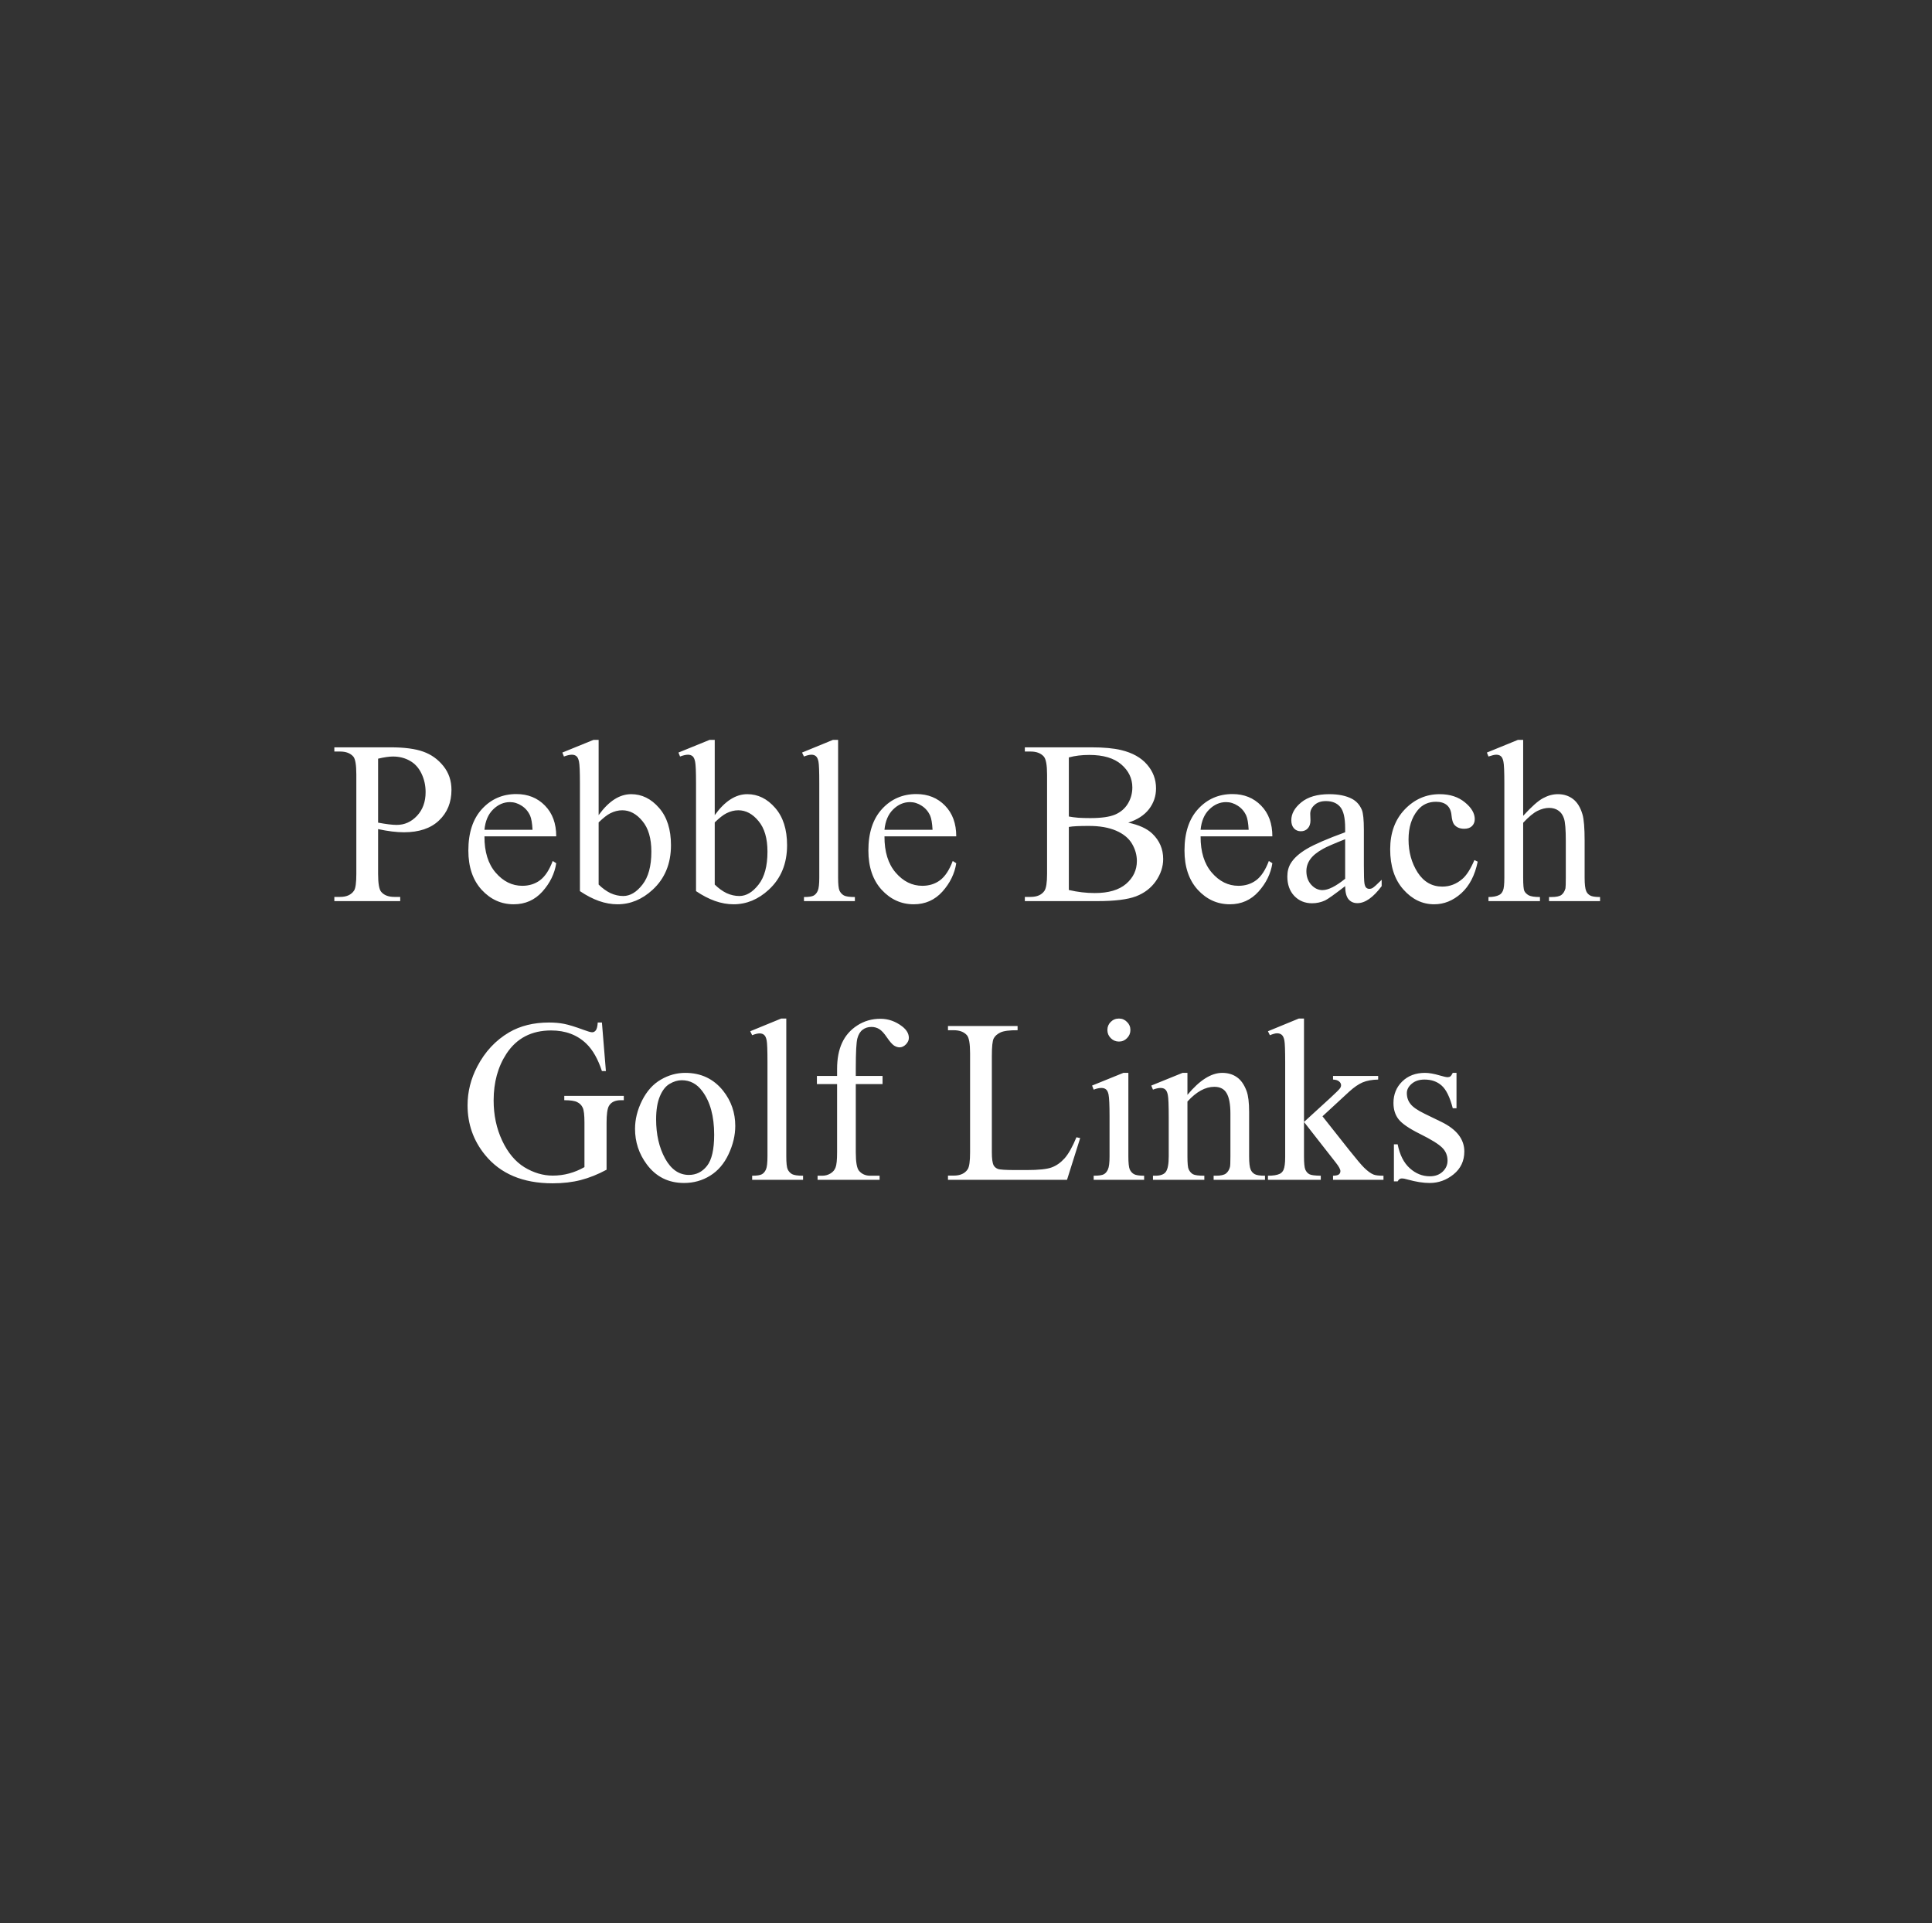 <svg width="208" height="207" viewBox="0 0 208 207" fill="none" xmlns="http://www.w3.org/2000/svg">
<rect x="0" y="0" width="208" height="207" fill="#333333" stroke="none"/>
<path d="M40.706 89.249V94.07C40.706 95.112 40.821 95.759 41.048 96.011C41.358 96.369 41.825 96.548 42.452 96.548H43.087V97H35.995V96.548H36.617C37.317 96.548 37.818 96.32 38.119 95.865C38.281 95.612 38.363 95.014 38.363 94.07V83.377C38.363 82.335 38.253 81.688 38.033 81.436C37.716 81.078 37.244 80.899 36.617 80.899H35.995V80.447H42.062C43.543 80.447 44.71 80.602 45.565 80.911C46.419 81.212 47.14 81.725 47.726 82.449C48.312 83.174 48.605 84.032 48.605 85.025C48.605 86.376 48.157 87.474 47.262 88.321C46.375 89.167 45.117 89.59 43.49 89.59C43.091 89.59 42.66 89.562 42.196 89.505C41.732 89.448 41.236 89.362 40.706 89.249ZM40.706 88.553C41.138 88.634 41.52 88.695 41.854 88.736C42.188 88.776 42.472 88.797 42.709 88.797C43.555 88.797 44.283 88.471 44.894 87.82C45.512 87.161 45.821 86.311 45.821 85.269C45.821 84.553 45.675 83.89 45.382 83.279C45.089 82.661 44.674 82.201 44.137 81.9C43.6 81.591 42.989 81.436 42.306 81.436C41.891 81.436 41.358 81.513 40.706 81.668V88.553ZM52.157 90.03C52.149 91.69 52.551 92.992 53.365 93.936C54.179 94.88 55.135 95.352 56.234 95.352C56.966 95.352 57.601 95.153 58.138 94.754C58.683 94.347 59.139 93.655 59.505 92.679L59.884 92.923C59.713 94.038 59.217 95.055 58.395 95.975C57.573 96.886 56.543 97.342 55.306 97.342C53.963 97.342 52.812 96.821 51.852 95.779C50.899 94.73 50.423 93.322 50.423 91.556C50.423 89.643 50.912 88.154 51.888 87.088C52.873 86.014 54.106 85.477 55.587 85.477C56.84 85.477 57.87 85.892 58.675 86.722C59.481 87.544 59.884 88.646 59.884 90.03H52.157ZM52.157 89.322H57.333C57.292 88.606 57.206 88.101 57.076 87.808C56.873 87.352 56.568 86.994 56.161 86.734C55.762 86.474 55.343 86.343 54.903 86.343C54.228 86.343 53.622 86.608 53.084 87.137C52.556 87.658 52.246 88.386 52.157 89.322ZM64.449 87.747C65.532 86.242 66.699 85.489 67.953 85.489C69.1 85.489 70.101 85.981 70.956 86.966C71.81 87.942 72.237 89.281 72.237 90.982C72.237 92.968 71.578 94.567 70.26 95.779C69.129 96.821 67.867 97.342 66.476 97.342C65.825 97.342 65.161 97.224 64.486 96.988C63.819 96.752 63.135 96.398 62.435 95.926V84.341C62.435 83.072 62.403 82.29 62.337 81.998C62.28 81.705 62.187 81.505 62.057 81.399C61.926 81.294 61.764 81.241 61.568 81.241C61.34 81.241 61.056 81.306 60.714 81.436L60.543 81.009L63.9 79.642H64.449V87.747ZM64.449 88.528V95.218C64.864 95.625 65.291 95.934 65.731 96.145C66.178 96.349 66.634 96.451 67.098 96.451C67.839 96.451 68.526 96.044 69.161 95.23C69.804 94.416 70.126 93.232 70.126 91.678C70.126 90.245 69.804 89.147 69.161 88.382C68.526 87.609 67.802 87.222 66.988 87.222C66.557 87.222 66.126 87.332 65.694 87.552C65.369 87.715 64.954 88.04 64.449 88.528ZM76.949 87.747C78.032 86.242 79.199 85.489 80.453 85.489C81.6 85.489 82.601 85.981 83.456 86.966C84.31 87.942 84.737 89.281 84.737 90.982C84.737 92.968 84.078 94.567 82.76 95.779C81.629 96.821 80.367 97.342 78.976 97.342C78.325 97.342 77.661 97.224 76.986 96.988C76.319 96.752 75.635 96.398 74.935 95.926V84.341C74.935 83.072 74.903 82.29 74.837 81.998C74.78 81.705 74.687 81.505 74.557 81.399C74.426 81.294 74.264 81.241 74.068 81.241C73.841 81.241 73.556 81.306 73.214 81.436L73.043 81.009L76.4 79.642H76.949V87.747ZM76.949 88.528V95.218C77.364 95.625 77.791 95.934 78.231 96.145C78.678 96.349 79.134 96.451 79.598 96.451C80.339 96.451 81.026 96.044 81.661 95.23C82.304 94.416 82.626 93.232 82.626 91.678C82.626 90.245 82.304 89.147 81.661 88.382C81.026 87.609 80.302 87.222 79.488 87.222C79.057 87.222 78.626 87.332 78.194 87.552C77.869 87.715 77.454 88.04 76.949 88.528ZM90.231 79.642V94.473C90.231 95.173 90.279 95.637 90.377 95.865C90.483 96.093 90.641 96.268 90.853 96.39C91.065 96.504 91.459 96.561 92.037 96.561V97H86.556V96.561C87.069 96.561 87.419 96.508 87.606 96.402C87.793 96.296 87.94 96.121 88.045 95.877C88.151 95.633 88.204 95.165 88.204 94.473V84.317C88.204 83.055 88.176 82.282 88.119 81.998C88.062 81.705 87.968 81.505 87.838 81.399C87.716 81.294 87.557 81.241 87.362 81.241C87.15 81.241 86.882 81.306 86.556 81.436L86.349 81.009L89.681 79.642H90.231ZM95.223 90.03C95.215 91.69 95.618 92.992 96.432 93.936C97.245 94.88 98.202 95.352 99.3 95.352C100.033 95.352 100.667 95.153 101.205 94.754C101.75 94.347 102.206 93.655 102.572 92.679L102.95 92.923C102.779 94.038 102.283 95.055 101.461 95.975C100.639 96.886 99.609 97.342 98.373 97.342C97.03 97.342 95.878 96.821 94.918 95.779C93.966 94.73 93.49 93.322 93.49 91.556C93.49 89.643 93.978 88.154 94.955 87.088C95.939 86.014 97.172 85.477 98.653 85.477C99.907 85.477 100.936 85.892 101.742 86.722C102.547 87.544 102.95 88.646 102.95 90.03H95.223ZM95.223 89.322H100.399C100.358 88.606 100.273 88.101 100.143 87.808C99.939 87.352 99.634 86.994 99.227 86.734C98.828 86.474 98.409 86.343 97.97 86.343C97.294 86.343 96.688 86.608 96.151 87.137C95.622 87.658 95.313 88.386 95.223 89.322ZM121.468 88.553C122.616 88.797 123.474 89.188 124.044 89.725C124.833 90.473 125.228 91.389 125.228 92.471C125.228 93.293 124.968 94.082 124.447 94.839C123.926 95.588 123.21 96.137 122.298 96.487C121.395 96.829 120.012 97 118.148 97H110.335V96.548H110.958C111.65 96.548 112.146 96.329 112.447 95.889C112.634 95.604 112.728 94.998 112.728 94.07V83.377C112.728 82.352 112.61 81.705 112.374 81.436C112.057 81.078 111.585 80.899 110.958 80.899H110.335V80.447H117.489C118.823 80.447 119.894 80.545 120.699 80.74C121.92 81.033 122.852 81.554 123.495 82.303C124.138 83.043 124.459 83.898 124.459 84.866C124.459 85.696 124.207 86.441 123.702 87.1C123.198 87.751 122.453 88.235 121.468 88.553ZM115.072 87.894C115.373 87.951 115.715 87.995 116.097 88.028C116.488 88.052 116.915 88.064 117.379 88.064C118.567 88.064 119.458 87.938 120.052 87.686C120.654 87.426 121.114 87.031 121.432 86.502C121.749 85.973 121.908 85.395 121.908 84.769C121.908 83.8 121.513 82.974 120.724 82.29C119.934 81.607 118.783 81.265 117.269 81.265C116.455 81.265 115.723 81.355 115.072 81.534V87.894ZM115.072 95.804C116.016 96.023 116.948 96.133 117.867 96.133C119.34 96.133 120.463 95.804 121.236 95.144C122.009 94.477 122.396 93.655 122.396 92.679C122.396 92.036 122.221 91.417 121.871 90.823C121.521 90.229 120.951 89.761 120.162 89.419C119.373 89.078 118.396 88.907 117.232 88.907C116.728 88.907 116.297 88.915 115.938 88.931C115.58 88.947 115.292 88.976 115.072 89.017V95.804ZM129.256 90.03C129.248 91.69 129.651 92.992 130.465 93.936C131.279 94.88 132.235 95.352 133.333 95.352C134.066 95.352 134.701 95.153 135.238 94.754C135.783 94.347 136.239 93.655 136.605 92.679L136.983 92.923C136.812 94.038 136.316 95.055 135.494 95.975C134.672 96.886 133.643 97.342 132.406 97.342C131.063 97.342 129.911 96.821 128.951 95.779C127.999 94.73 127.523 93.322 127.523 91.556C127.523 89.643 128.011 88.154 128.988 87.088C129.972 86.014 131.205 85.477 132.687 85.477C133.94 85.477 134.969 85.892 135.775 86.722C136.581 87.544 136.983 88.646 136.983 90.03H129.256ZM129.256 89.322H134.432C134.391 88.606 134.306 88.101 134.176 87.808C133.972 87.352 133.667 86.994 133.26 86.734C132.861 86.474 132.442 86.343 132.003 86.343C131.327 86.343 130.721 86.608 130.184 87.137C129.655 87.658 129.346 88.386 129.256 89.322ZM144.82 95.389C143.673 96.276 142.953 96.788 142.66 96.927C142.22 97.13 141.752 97.232 141.256 97.232C140.483 97.232 139.844 96.967 139.339 96.439C138.843 95.909 138.595 95.214 138.595 94.351C138.595 93.806 138.717 93.334 138.961 92.935C139.295 92.382 139.872 91.861 140.694 91.373C141.524 90.884 142.9 90.29 144.82 89.59V89.151C144.82 88.036 144.641 87.271 144.283 86.856C143.933 86.441 143.421 86.233 142.745 86.233C142.232 86.233 141.826 86.372 141.524 86.648C141.215 86.925 141.061 87.243 141.061 87.601L141.085 88.309C141.085 88.683 140.987 88.972 140.792 89.175C140.605 89.379 140.357 89.481 140.047 89.481C139.746 89.481 139.498 89.375 139.303 89.163C139.116 88.951 139.022 88.663 139.022 88.296C139.022 87.597 139.38 86.954 140.096 86.368C140.812 85.782 141.817 85.489 143.111 85.489C144.104 85.489 144.918 85.656 145.553 85.989C146.033 86.242 146.387 86.636 146.615 87.173C146.761 87.523 146.834 88.239 146.834 89.322V93.118C146.834 94.184 146.855 94.839 146.896 95.084C146.936 95.32 147.001 95.478 147.091 95.56C147.188 95.641 147.298 95.682 147.42 95.682C147.551 95.682 147.665 95.653 147.762 95.596C147.933 95.49 148.263 95.193 148.751 94.705V95.389C147.84 96.609 146.969 97.22 146.139 97.22C145.74 97.22 145.423 97.081 145.187 96.805C144.951 96.528 144.828 96.056 144.82 95.389ZM144.82 94.595V90.335C143.591 90.823 142.798 91.169 142.44 91.373C141.797 91.731 141.337 92.105 141.061 92.496C140.784 92.886 140.646 93.314 140.646 93.777C140.646 94.363 140.82 94.852 141.17 95.242C141.52 95.625 141.923 95.816 142.379 95.816C142.997 95.816 143.811 95.409 144.82 94.595ZM159.09 92.752C158.789 94.225 158.199 95.36 157.32 96.158C156.441 96.947 155.469 97.342 154.403 97.342C153.133 97.342 152.027 96.809 151.083 95.743C150.139 94.677 149.667 93.236 149.667 91.421C149.667 89.664 150.187 88.235 151.229 87.137C152.279 86.038 153.536 85.489 155.001 85.489C156.1 85.489 157.003 85.782 157.711 86.368C158.419 86.945 158.773 87.548 158.773 88.174C158.773 88.484 158.671 88.736 158.468 88.931C158.272 89.118 157.996 89.212 157.638 89.212C157.158 89.212 156.795 89.057 156.551 88.748C156.413 88.577 156.319 88.252 156.271 87.772C156.23 87.291 156.067 86.925 155.782 86.673C155.497 86.429 155.103 86.307 154.598 86.307C153.784 86.307 153.129 86.608 152.633 87.21C151.974 88.007 151.644 89.061 151.644 90.372C151.644 91.706 151.97 92.886 152.621 93.912C153.28 94.929 154.167 95.438 155.282 95.438C156.079 95.438 156.795 95.165 157.43 94.62C157.878 94.245 158.313 93.566 158.736 92.581L159.09 92.752ZM163.985 79.642V87.82C164.889 86.828 165.605 86.193 166.134 85.916C166.663 85.631 167.192 85.489 167.721 85.489C168.355 85.489 168.901 85.664 169.356 86.014C169.812 86.364 170.15 86.913 170.37 87.662C170.524 88.183 170.602 89.135 170.602 90.518V94.473C170.602 95.181 170.659 95.665 170.772 95.926C170.854 96.121 170.992 96.276 171.188 96.39C171.383 96.504 171.741 96.561 172.262 96.561V97H166.769V96.561H167.025C167.546 96.561 167.908 96.483 168.111 96.329C168.315 96.166 168.457 95.93 168.539 95.621C168.563 95.49 168.575 95.108 168.575 94.473V90.518C168.575 89.297 168.51 88.496 168.38 88.113C168.258 87.731 168.058 87.446 167.782 87.259C167.505 87.064 167.171 86.966 166.781 86.966C166.382 86.966 165.967 87.072 165.536 87.283C165.104 87.495 164.588 87.922 163.985 88.565V94.473C163.985 95.238 164.026 95.714 164.107 95.901C164.197 96.088 164.356 96.247 164.583 96.377C164.819 96.499 165.222 96.561 165.792 96.561V97H160.25V96.561C160.746 96.561 161.137 96.483 161.422 96.329C161.585 96.247 161.715 96.093 161.812 95.865C161.91 95.637 161.959 95.173 161.959 94.473V84.353C161.959 83.076 161.926 82.29 161.861 81.998C161.804 81.705 161.711 81.505 161.581 81.399C161.458 81.294 161.292 81.241 161.08 81.241C160.909 81.241 160.632 81.306 160.25 81.436L160.079 81.009L163.424 79.642H163.985ZM64.803 110.069L65.231 115.293H64.803C64.372 113.991 63.815 113.011 63.131 112.352C62.146 111.399 60.881 110.923 59.334 110.923C57.227 110.923 55.623 111.757 54.525 113.426C53.605 114.834 53.145 116.51 53.145 118.455C53.145 120.034 53.451 121.474 54.061 122.776C54.671 124.078 55.469 125.035 56.454 125.645C57.447 126.247 58.464 126.548 59.505 126.548C60.116 126.548 60.706 126.471 61.275 126.316C61.845 126.162 62.394 125.934 62.923 125.633V120.848C62.923 120.018 62.858 119.476 62.728 119.224C62.606 118.964 62.411 118.768 62.142 118.638C61.882 118.5 61.418 118.431 60.751 118.431V117.967H67.159V118.431H66.854C66.219 118.431 65.784 118.642 65.548 119.065C65.385 119.367 65.304 119.961 65.304 120.848V125.914C64.368 126.418 63.444 126.788 62.533 127.024C61.621 127.26 60.608 127.378 59.493 127.378C56.295 127.378 53.866 126.353 52.206 124.302C50.96 122.764 50.338 120.99 50.338 118.98C50.338 117.523 50.688 116.128 51.388 114.793C52.218 113.206 53.357 111.985 54.806 111.131C56.018 110.423 57.45 110.069 59.102 110.069C59.705 110.069 60.25 110.118 60.738 110.215C61.235 110.313 61.935 110.529 62.838 110.862C63.294 111.033 63.599 111.119 63.753 111.119C63.908 111.119 64.038 111.049 64.144 110.911C64.258 110.765 64.327 110.484 64.352 110.069H64.803ZM73.775 115.489C75.468 115.489 76.827 116.132 77.853 117.417C78.723 118.516 79.159 119.778 79.159 121.202C79.159 122.203 78.919 123.216 78.439 124.241C77.958 125.267 77.295 126.04 76.449 126.561C75.611 127.081 74.675 127.342 73.641 127.342C71.957 127.342 70.618 126.67 69.625 125.328C68.787 124.196 68.368 122.927 68.368 121.519C68.368 120.494 68.62 119.476 69.124 118.467C69.637 117.45 70.309 116.701 71.139 116.221C71.969 115.733 72.848 115.489 73.775 115.489ZM73.397 116.282C72.966 116.282 72.53 116.412 72.091 116.673C71.659 116.925 71.31 117.373 71.041 118.016C70.772 118.659 70.638 119.485 70.638 120.494C70.638 122.121 70.96 123.525 71.603 124.705C72.254 125.885 73.108 126.475 74.166 126.475C74.955 126.475 75.606 126.15 76.119 125.499C76.632 124.847 76.888 123.729 76.888 122.142C76.888 120.156 76.461 118.593 75.606 117.454C75.029 116.673 74.292 116.282 73.397 116.282ZM84.652 109.642V124.473C84.652 125.173 84.701 125.637 84.798 125.865C84.904 126.093 85.063 126.268 85.274 126.39C85.486 126.504 85.881 126.561 86.459 126.561V127H80.978V126.561C81.49 126.561 81.84 126.508 82.027 126.402C82.215 126.296 82.361 126.121 82.467 125.877C82.573 125.633 82.626 125.165 82.626 124.473V114.317C82.626 113.056 82.597 112.282 82.54 111.998C82.483 111.705 82.389 111.505 82.259 111.399C82.137 111.294 81.978 111.241 81.783 111.241C81.572 111.241 81.303 111.306 80.978 111.436L80.77 111.009L84.103 109.642H84.652ZM92.135 116.697V124.046C92.135 125.088 92.249 125.747 92.477 126.023C92.778 126.382 93.18 126.561 93.685 126.561H94.698V127H88.021V126.561H88.522C88.847 126.561 89.144 126.479 89.413 126.316C89.681 126.154 89.864 125.934 89.962 125.657C90.068 125.381 90.121 124.843 90.121 124.046V116.697H87.948V115.818H90.121V115.086C90.121 113.971 90.3 113.027 90.658 112.254C91.016 111.481 91.561 110.858 92.293 110.386C93.034 109.906 93.864 109.666 94.784 109.666C95.638 109.666 96.424 109.943 97.14 110.496C97.612 110.862 97.848 111.273 97.848 111.729C97.848 111.973 97.742 112.205 97.53 112.425C97.319 112.636 97.091 112.742 96.847 112.742C96.659 112.742 96.46 112.677 96.249 112.547C96.045 112.409 95.793 112.12 95.492 111.68C95.191 111.233 94.914 110.931 94.662 110.777C94.409 110.622 94.129 110.545 93.819 110.545C93.445 110.545 93.128 110.647 92.867 110.85C92.607 111.045 92.42 111.355 92.306 111.778C92.192 112.193 92.135 113.271 92.135 115.013V115.818H95.016V116.697H92.135ZM115.89 122.422L116.292 122.508L114.876 127H102.059V126.548H102.682C103.382 126.548 103.882 126.32 104.183 125.865C104.354 125.604 104.439 125.002 104.439 124.058V113.377C104.439 112.343 104.326 111.696 104.098 111.436C103.78 111.078 103.308 110.899 102.682 110.899H102.059V110.447H109.554V110.899C108.675 110.891 108.057 110.972 107.699 111.143C107.349 111.314 107.109 111.53 106.979 111.79C106.848 112.05 106.783 112.673 106.783 113.658V124.058C106.783 124.734 106.848 125.197 106.979 125.45C107.076 125.621 107.227 125.747 107.43 125.828C107.634 125.91 108.268 125.95 109.334 125.95H110.543C111.812 125.95 112.704 125.857 113.216 125.669C113.729 125.482 114.197 125.153 114.62 124.681C115.043 124.201 115.466 123.448 115.89 122.422ZM120.467 109.642C120.809 109.642 121.098 109.764 121.334 110.008C121.578 110.244 121.7 110.533 121.7 110.875C121.7 111.216 121.578 111.509 121.334 111.753C121.098 111.998 120.809 112.12 120.467 112.12C120.125 112.12 119.833 111.998 119.588 111.753C119.344 111.509 119.222 111.216 119.222 110.875C119.222 110.533 119.34 110.244 119.576 110.008C119.82 109.764 120.117 109.642 120.467 109.642ZM121.48 115.489V124.473C121.48 125.173 121.529 125.641 121.627 125.877C121.733 126.105 121.883 126.276 122.079 126.39C122.282 126.504 122.648 126.561 123.177 126.561V127H117.745V126.561C118.29 126.561 118.657 126.508 118.844 126.402C119.031 126.296 119.177 126.121 119.283 125.877C119.397 125.633 119.454 125.165 119.454 124.473V120.164C119.454 118.951 119.417 118.166 119.344 117.808C119.287 117.548 119.198 117.369 119.076 117.271C118.954 117.165 118.787 117.112 118.575 117.112C118.347 117.112 118.071 117.173 117.745 117.295L117.574 116.856L120.943 115.489H121.48ZM127.84 117.857C129.151 116.278 130.4 115.489 131.588 115.489C132.198 115.489 132.723 115.643 133.163 115.953C133.602 116.254 133.952 116.754 134.212 117.454C134.391 117.942 134.481 118.691 134.481 119.7V124.473C134.481 125.181 134.538 125.661 134.652 125.914C134.741 126.117 134.884 126.276 135.079 126.39C135.283 126.504 135.653 126.561 136.19 126.561V127H130.66V126.561H130.892C131.413 126.561 131.775 126.483 131.979 126.329C132.19 126.166 132.337 125.93 132.418 125.621C132.451 125.499 132.467 125.116 132.467 124.473V119.896C132.467 118.878 132.333 118.142 132.064 117.686C131.804 117.222 131.36 116.99 130.733 116.99C129.765 116.99 128.801 117.519 127.84 118.577V124.473C127.84 125.23 127.885 125.698 127.975 125.877C128.089 126.113 128.243 126.288 128.438 126.402C128.642 126.508 129.049 126.561 129.659 126.561V127H124.129V126.561H124.374C124.943 126.561 125.326 126.418 125.521 126.133C125.724 125.84 125.826 125.287 125.826 124.473V120.323C125.826 118.98 125.794 118.162 125.729 117.869C125.672 117.576 125.578 117.377 125.448 117.271C125.326 117.165 125.159 117.112 124.947 117.112C124.719 117.112 124.447 117.173 124.129 117.295L123.946 116.856L127.315 115.489H127.84V117.857ZM140.389 109.642V120.774L143.233 118.174C143.836 117.621 144.186 117.271 144.283 117.125C144.348 117.027 144.381 116.929 144.381 116.832C144.381 116.669 144.312 116.53 144.173 116.417C144.043 116.294 143.823 116.225 143.514 116.209V115.818H148.373V116.209C147.705 116.225 147.148 116.327 146.7 116.514C146.261 116.701 145.777 117.035 145.248 117.515L142.379 120.164L145.248 123.79C146.045 124.791 146.582 125.425 146.859 125.694C147.25 126.076 147.591 126.325 147.884 126.438C148.088 126.52 148.442 126.561 148.946 126.561V127H143.514V126.561C143.823 126.552 144.031 126.508 144.137 126.426C144.251 126.337 144.308 126.215 144.308 126.06C144.308 125.873 144.145 125.572 143.819 125.157L140.389 120.774V124.485C140.389 125.21 140.438 125.686 140.536 125.914C140.641 126.141 140.788 126.304 140.975 126.402C141.162 126.5 141.569 126.552 142.196 126.561V127H136.507V126.561C137.077 126.561 137.504 126.491 137.789 126.353C137.96 126.264 138.09 126.125 138.18 125.938C138.302 125.669 138.363 125.206 138.363 124.546V114.366C138.363 113.072 138.334 112.282 138.277 111.998C138.22 111.705 138.127 111.505 137.997 111.399C137.866 111.285 137.695 111.229 137.484 111.229C137.313 111.229 137.057 111.298 136.715 111.436L136.507 111.009L139.828 109.642H140.389ZM156.808 115.489V119.297H156.405C156.096 118.101 155.697 117.287 155.208 116.856C154.728 116.425 154.114 116.209 153.365 116.209C152.796 116.209 152.336 116.36 151.986 116.661C151.636 116.962 151.461 117.295 151.461 117.662C151.461 118.117 151.591 118.508 151.852 118.833C152.104 119.167 152.617 119.521 153.39 119.896L155.172 120.762C156.824 121.568 157.65 122.63 157.65 123.948C157.65 124.965 157.263 125.787 156.49 126.414C155.725 127.033 154.867 127.342 153.915 127.342C153.231 127.342 152.45 127.22 151.571 126.976C151.302 126.894 151.083 126.854 150.912 126.854C150.724 126.854 150.578 126.959 150.472 127.171H150.069V123.179H150.472C150.7 124.319 151.135 125.177 151.778 125.755C152.421 126.333 153.141 126.622 153.939 126.622C154.5 126.622 154.956 126.459 155.306 126.133C155.664 125.8 155.843 125.401 155.843 124.937C155.843 124.375 155.644 123.903 155.245 123.521C154.854 123.139 154.069 122.654 152.889 122.068C151.709 121.482 150.936 120.953 150.57 120.481C150.204 120.018 150.021 119.432 150.021 118.724C150.021 117.804 150.334 117.035 150.96 116.417C151.595 115.798 152.413 115.489 153.414 115.489C153.854 115.489 154.387 115.582 155.013 115.77C155.428 115.892 155.705 115.953 155.843 115.953C155.973 115.953 156.075 115.924 156.148 115.867C156.222 115.81 156.307 115.684 156.405 115.489H156.808Z" fill="white"/>
</svg>
